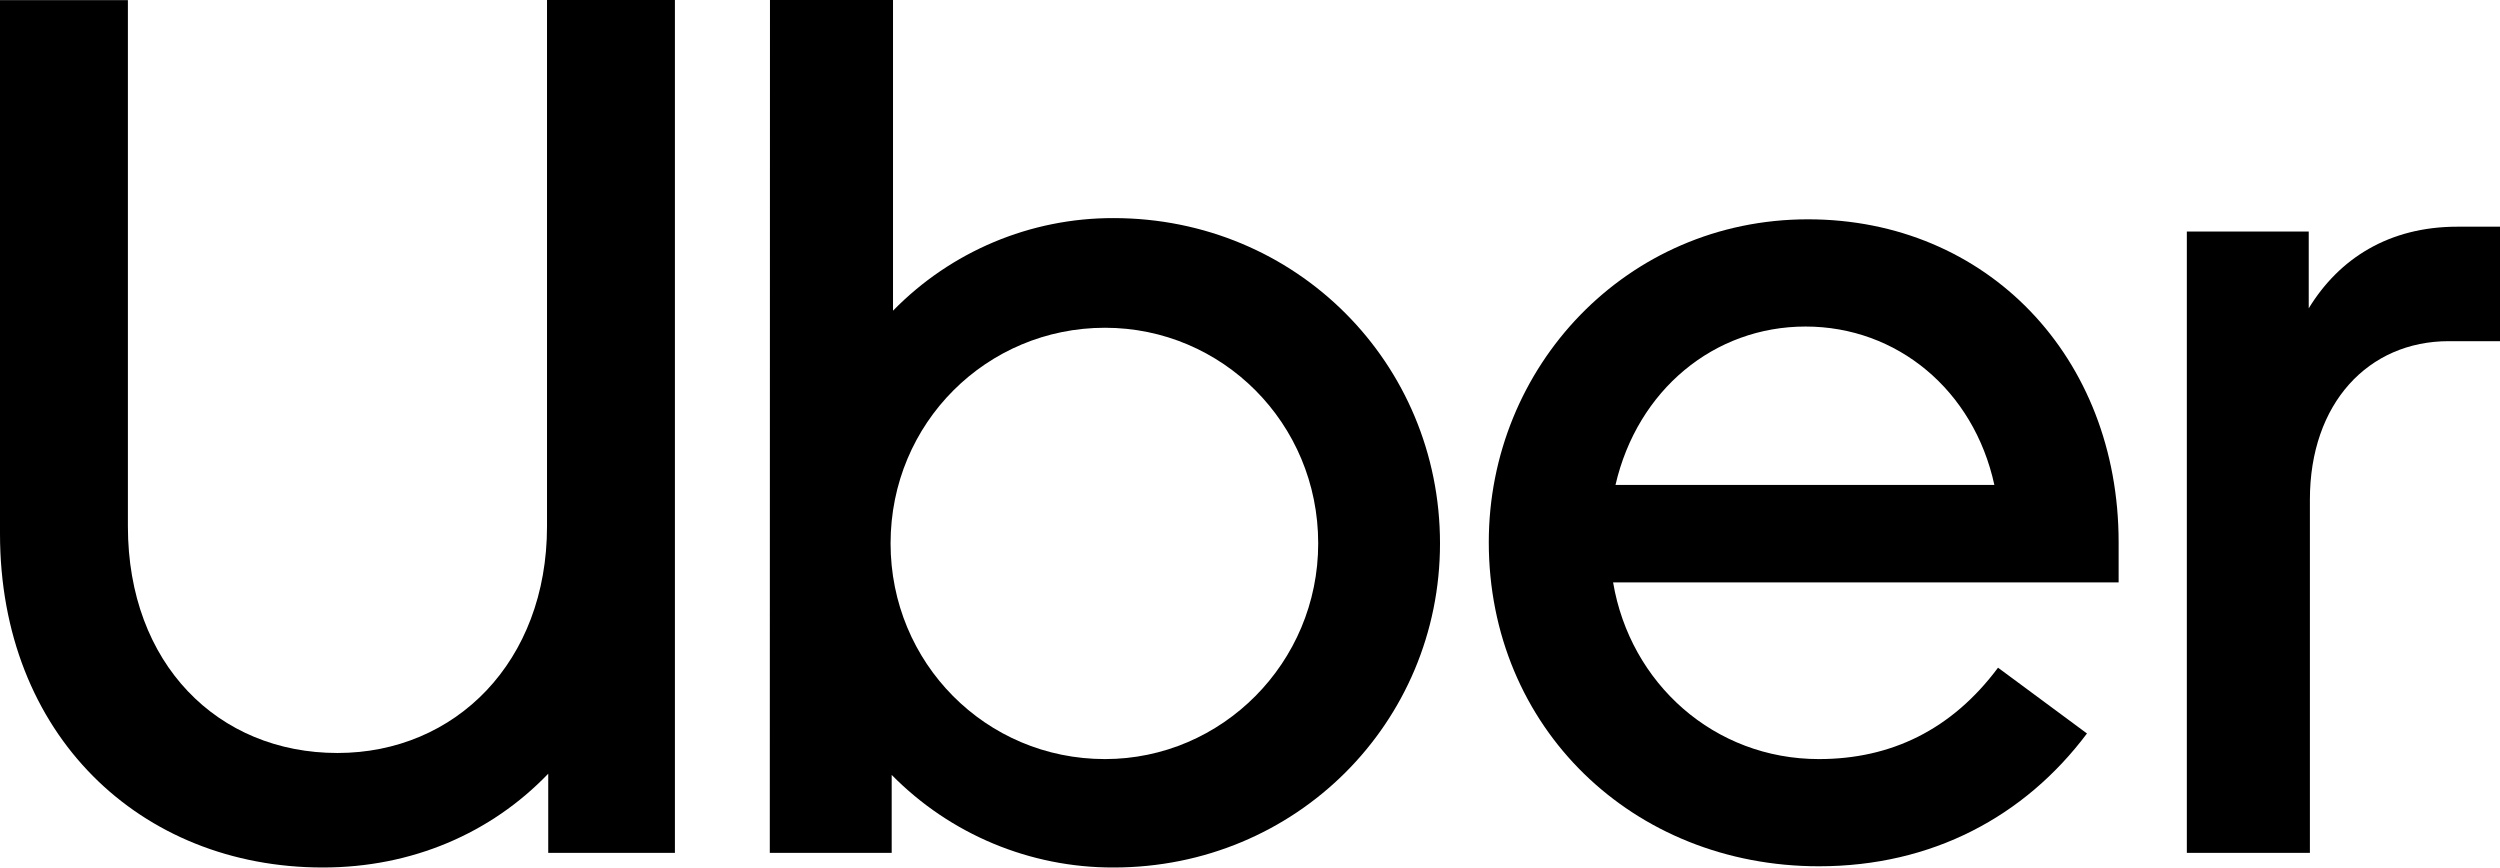 <?xml version="1.0" encoding="UTF-8"?>
<svg width="1000px" height="347px" viewBox="0 0 1000 347" version="1.1" xmlns="http://www.w3.org/2000/svg" xmlns:xlink="http://www.w3.org/1999/xlink">
    <title>uber</title>
    <g id="Page-1" stroke="none" stroke-width="1" fill="none" fill-rule="evenodd">
        <g id="uber" fill="#000000" fill-rule="nonzero">
            <path d="M134.994,301.193 C182.259,301.193 218.805,264.636 218.805,210.54 L218.805,0 L269.964,0 L269.964,341.155 L219.293,341.155 L219.293,309.475 C196.392,333.353 164.722,346.999 129.143,346.999 C56.042,346.999 0,293.878 0,213.498 L0,0.056 L51.158,0.056 L51.158,210.54 C51.158,265.611 87.217,301.193 134.978,301.193" id="Path"></path>
            <path d="M307.989,0.008 L357.205,0.008 L357.205,124.284 C380.394,100.528 412.208,87.166 445.405,87.239 C518.505,87.239 576.002,145.236 576.002,217.367 C576.002,289.01 518.505,347 445.405,347 C412.052,347.089 380.069,333.739 356.677,309.963 L356.677,341.139 L307.917,341.139 L307.989,0.008 Z M441.999,303.631 C488.785,303.631 527.282,265.124 527.282,217.367 C527.282,169.115 488.785,131.103 441.999,131.103 C394.726,131.103 356.229,169.115 356.229,217.367 C356.229,265.124 394.238,303.631 441.999,303.631" id="Shape"></path>
            <path d="M723.186,87.727 C794.815,87.727 847.452,142.798 847.452,216.879 L847.452,232.964 L645.241,232.964 C652.068,273.414 685.688,303.631 727.574,303.631 C756.351,303.631 780.699,291.928 799.212,267.074 L834.791,293.391 C809.931,326.534 772.897,346.511 727.574,346.511 C653.019,346.511 595.514,290.953 595.514,216.879 C595.514,146.699 650.581,87.727 723.194,87.727 M646.193,193.976 L797.749,193.976 C789.468,155.957 758.765,130.615 722.219,130.615 C685.672,130.615 654.97,155.957 646.193,193.976" id="Shape"></path>
            <path d="M979.513,136.467 C947.347,136.467 923.958,161.321 923.958,199.82 L923.958,341.155 L874.734,341.155 L874.734,92.603 L923.494,92.603 L923.494,123.333 C935.676,103.347 955.66,90.677 982.95,90.677 L1000,90.677 L1000,136.491 L979.513,136.467 Z" id="Path"></path>
        </g>
    </g>
</svg>